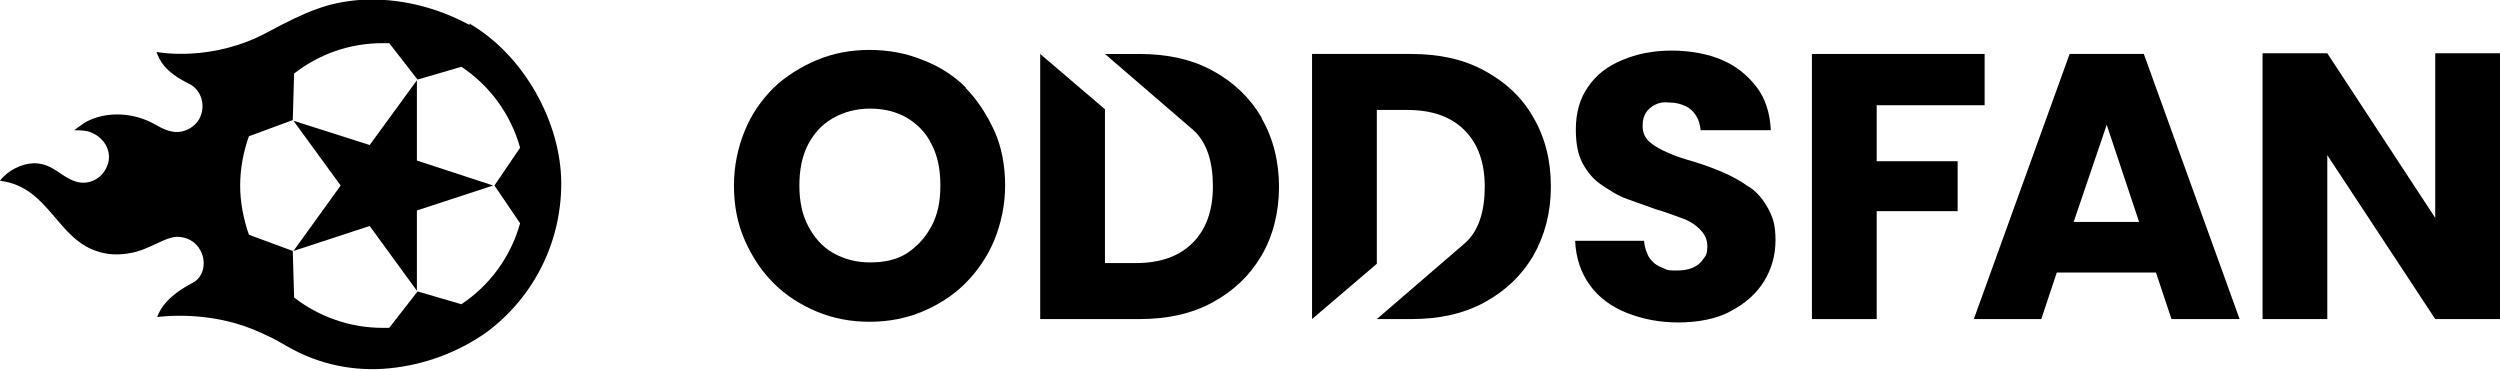 <?xml version="1.0" encoding="UTF-8"?>
<svg id="Layer_1" xmlns="http://www.w3.org/2000/svg" version="1.1" viewBox="0 0 370.6 55">
  <!-- Generator: Adobe Illustrator 29.0.1, SVG Export Plug-In . SVG Version: 2.1.0 Build 192)  -->
  <g>
    <path d="M143.2,13c-1.8-1.8-4-3.2-6.4-4.1-2.4-1-5.1-1.5-7.9-1.5s-5.4.5-7.8,1.5-4.6,2.4-6.4,4.1c-1.8,1.8-3.3,3.9-4.3,6.4-1,2.4-1.6,5.2-1.6,8.1s.5,5.6,1.6,8.1,2.5,4.6,4.3,6.4c1.8,1.8,4,3.2,6.4,4.2,2.4,1,5,1.5,7.8,1.5s5.4-.5,7.8-1.5c2.4-1,4.6-2.4,6.4-4.2,1.8-1.8,3.3-4,4.3-6.4,1-2.5,1.6-5.2,1.6-8.1s-.5-5.7-1.6-8.1-2.5-4.6-4.3-6.4ZM138.1,33.5c-.9,1.7-2.1,3-3.6,4-1.5,1-3.4,1.4-5.5,1.4s-3.9-.5-5.5-1.4-2.8-2.3-3.7-4c-.9-1.7-1.3-3.7-1.3-6s.4-4.4,1.3-6.1c.9-1.7,2.1-3,3.7-3.9,1.6-.9,3.4-1.4,5.5-1.4s4,.5,5.5,1.4c1.5.9,2.8,2.2,3.6,3.9.9,1.7,1.3,3.7,1.3,6.1s-.4,4.3-1.3,6Z"/>
    <path d="M187,17.4c-1.7-2.9-4.1-5.2-7.2-6.9-3.1-1.7-6.7-2.5-10.9-2.5h-5.1l13,11.2c2.1,1.8,3,4.8,3,8.4s-1,6.4-3,8.4c-2,2-4.8,3-8.5,3h-4.5v-22.8l-9.6-8.2v39.3h14.7c4.2,0,7.8-.8,10.9-2.5,3.1-1.7,5.5-4,7.2-6.9,1.7-2.9,2.6-6.4,2.6-10.2s-.9-7.3-2.6-10.2Z"/>
    <path d="M229.9,27.6c0-3.9-.9-7.3-2.6-10.2-1.7-3-4.1-5.2-7.2-6.9-3.1-1.7-6.7-2.5-10.9-2.5h-14.7v39.3l9.6-8.2v-22.8h4.5c3.7,0,6.5,1,8.5,3,2,2,3,4.8,3,8.4s-.9,6.6-3,8.4l-13,11.2h5.1c4.2,0,7.8-.8,10.9-2.5,3.1-1.7,5.5-4,7.2-6.9,1.7-3,2.6-6.4,2.6-10.2Z"/>
    <path d="M259.1,27.6c-1.1-.8-2.4-1.5-3.8-2.1-1.4-.6-2.8-1.1-4.1-1.5-1.4-.4-2.7-.8-3.8-1.3-1.2-.5-2.1-1-2.8-1.6-.7-.6-1.1-1.4-1.1-2.4s.2-1.5.5-2c.3-.5.8-.9,1.4-1.2.6-.3,1.3-.4,2.1-.3.9,0,1.6.2,2.3.5.7.3,1.2.8,1.6,1.4.4.6.6,1.3.7,2.2h10.4c-.1-2.5-.8-4.7-2.1-6.4-1.3-1.7-3-3.1-5.1-4-2.1-.9-4.7-1.4-7.5-1.4s-5.2.5-7.3,1.4c-2.2.9-3.9,2.2-5.1,4-1.2,1.7-1.8,3.8-1.8,6.3,0,2,.3,3.7,1,5,.7,1.3,1.6,2.4,2.8,3.2s2.4,1.6,3.8,2.1c1.4.5,2.8,1,4.2,1.5,1.4.4,2.7.9,3.8,1.3,1.2.4,2.1,1,2.8,1.7.7.7,1.1,1.5,1.1,2.5s-.2,1.4-.6,1.9c-.4.6-.9,1-1.6,1.3-.7.3-1.5.4-2.4.4s-1.3,0-1.8-.3c-.6-.2-1.1-.5-1.5-.8-.4-.4-.8-.8-1-1.4-.3-.6-.4-1.2-.5-1.9h-10.2c.1,2.6.9,4.8,2.2,6.6s3.2,3.2,5.5,4.1c2.3.9,4.8,1.4,7.6,1.4s5.7-.5,7.8-1.7c2.1-1.1,3.8-2.6,4.9-4.4,1.1-1.8,1.7-3.8,1.7-6.1s-.4-3.4-1.1-4.7c-.7-1.3-1.6-2.4-2.8-3.2Z"/>
    <polygon points="278.2 15.6 294.2 15.6 294.2 8 268.6 8 268.6 47.3 278.2 47.3 278.2 31.3 290.2 31.3 290.2 23.9 278.2 23.9 278.2 15.6"/>
    <path d="M306.8,8l-14.2,39.3h10l2.3-6.9h14.7l2.3,6.9h10.1l-14.2-39.3h-11.1ZM307.4,32.9l4.9-14.4,4.8,14.4h-9.7Z"/>
    <polygon points="361 7.9 361 32.3 345 7.9 335.4 7.9 335.4 47.3 345 47.3 345 23 361 47.3 370.6 47.3 370.6 7.9 361 7.9"/>
  </g>
  <g>
    <path d="M69.6,3.7s0,0,0,0C64.6,1,58.9-.4,53.2,0c0,0,0,0,0,0-4.6.4-7.6,1.6-13.4,4.7-8.2,4.5-16.1,3.1-16.6,3,.4,1.1,1.1,2.9,4.8,4.7,1.9.9,2.6,3.4,1.5,5.3-.6,1-1.6,1.6-2.6,1.8-1.4.3-2.8-.4-4-1.1-3-1.7-7.1-2-10.2-.3-.5.3-1.7,1.2-1.7,1.2,1.1,0,2,.1,2.4.3,2.2.8,3.5,3.2,2.3,5.4-.8,1.6-2.7,2.5-4.5,1.9-2.2-.7-3.3-2.6-6-2.7-2,0-4.1,1.1-5.2,2.6,7.4.9,8.4,8.9,14.9,10.6,1.4.4,3,.4,4.5.1,1.2-.2,2.3-.7,3.4-1.2,1.1-.5,2.2-1.1,3.4-1.2,1.5,0,2.8.7,3.5,2,.9,1.6.6,3.9-1.1,4.8-3.6,1.9-4.8,3.7-5.3,5.1.8-.1,5.8-.7,11.5.9,1.8.5,3.5,1.2,5.1,2,.9.4,1.7.9,2.6,1.4,4.8,2.8,10.1,3.8,15.2,3.3h0c5.2-.5,10.3-2.4,14.5-5.4,0,0,0,0,0,0,6.7-5,11-13,11-22s-5.5-19-13.6-23.7ZM68.4,45.1l-6.5-1.9-4.2,5.4c-.3,0-.6,0-1,0-4.9,0-9.5-1.7-13.1-4.5l-.2-6.9-6.5-2.4c-.8-2.3-1.3-4.8-1.3-7.3s.5-5.1,1.3-7.3l6.5-2.4.2-6.9c3.6-2.8,8.1-4.5,13.1-4.5s.6,0,1,0l4.2,5.4,6.5-1.9c4.2,2.8,7.3,7,8.7,12l-3.8,5.6,3.8,5.6c-1.4,5-4.5,9.2-8.7,12Z"/>
    <polygon points="61.8 11.9 54.8 21.5 43.5 17.9 50.5 27.5 43.5 37.2 54.8 33.5 61.8 43.1 61.8 31.2 73.1 27.5 61.8 23.8 61.8 11.9"/>
  </g>
</svg>